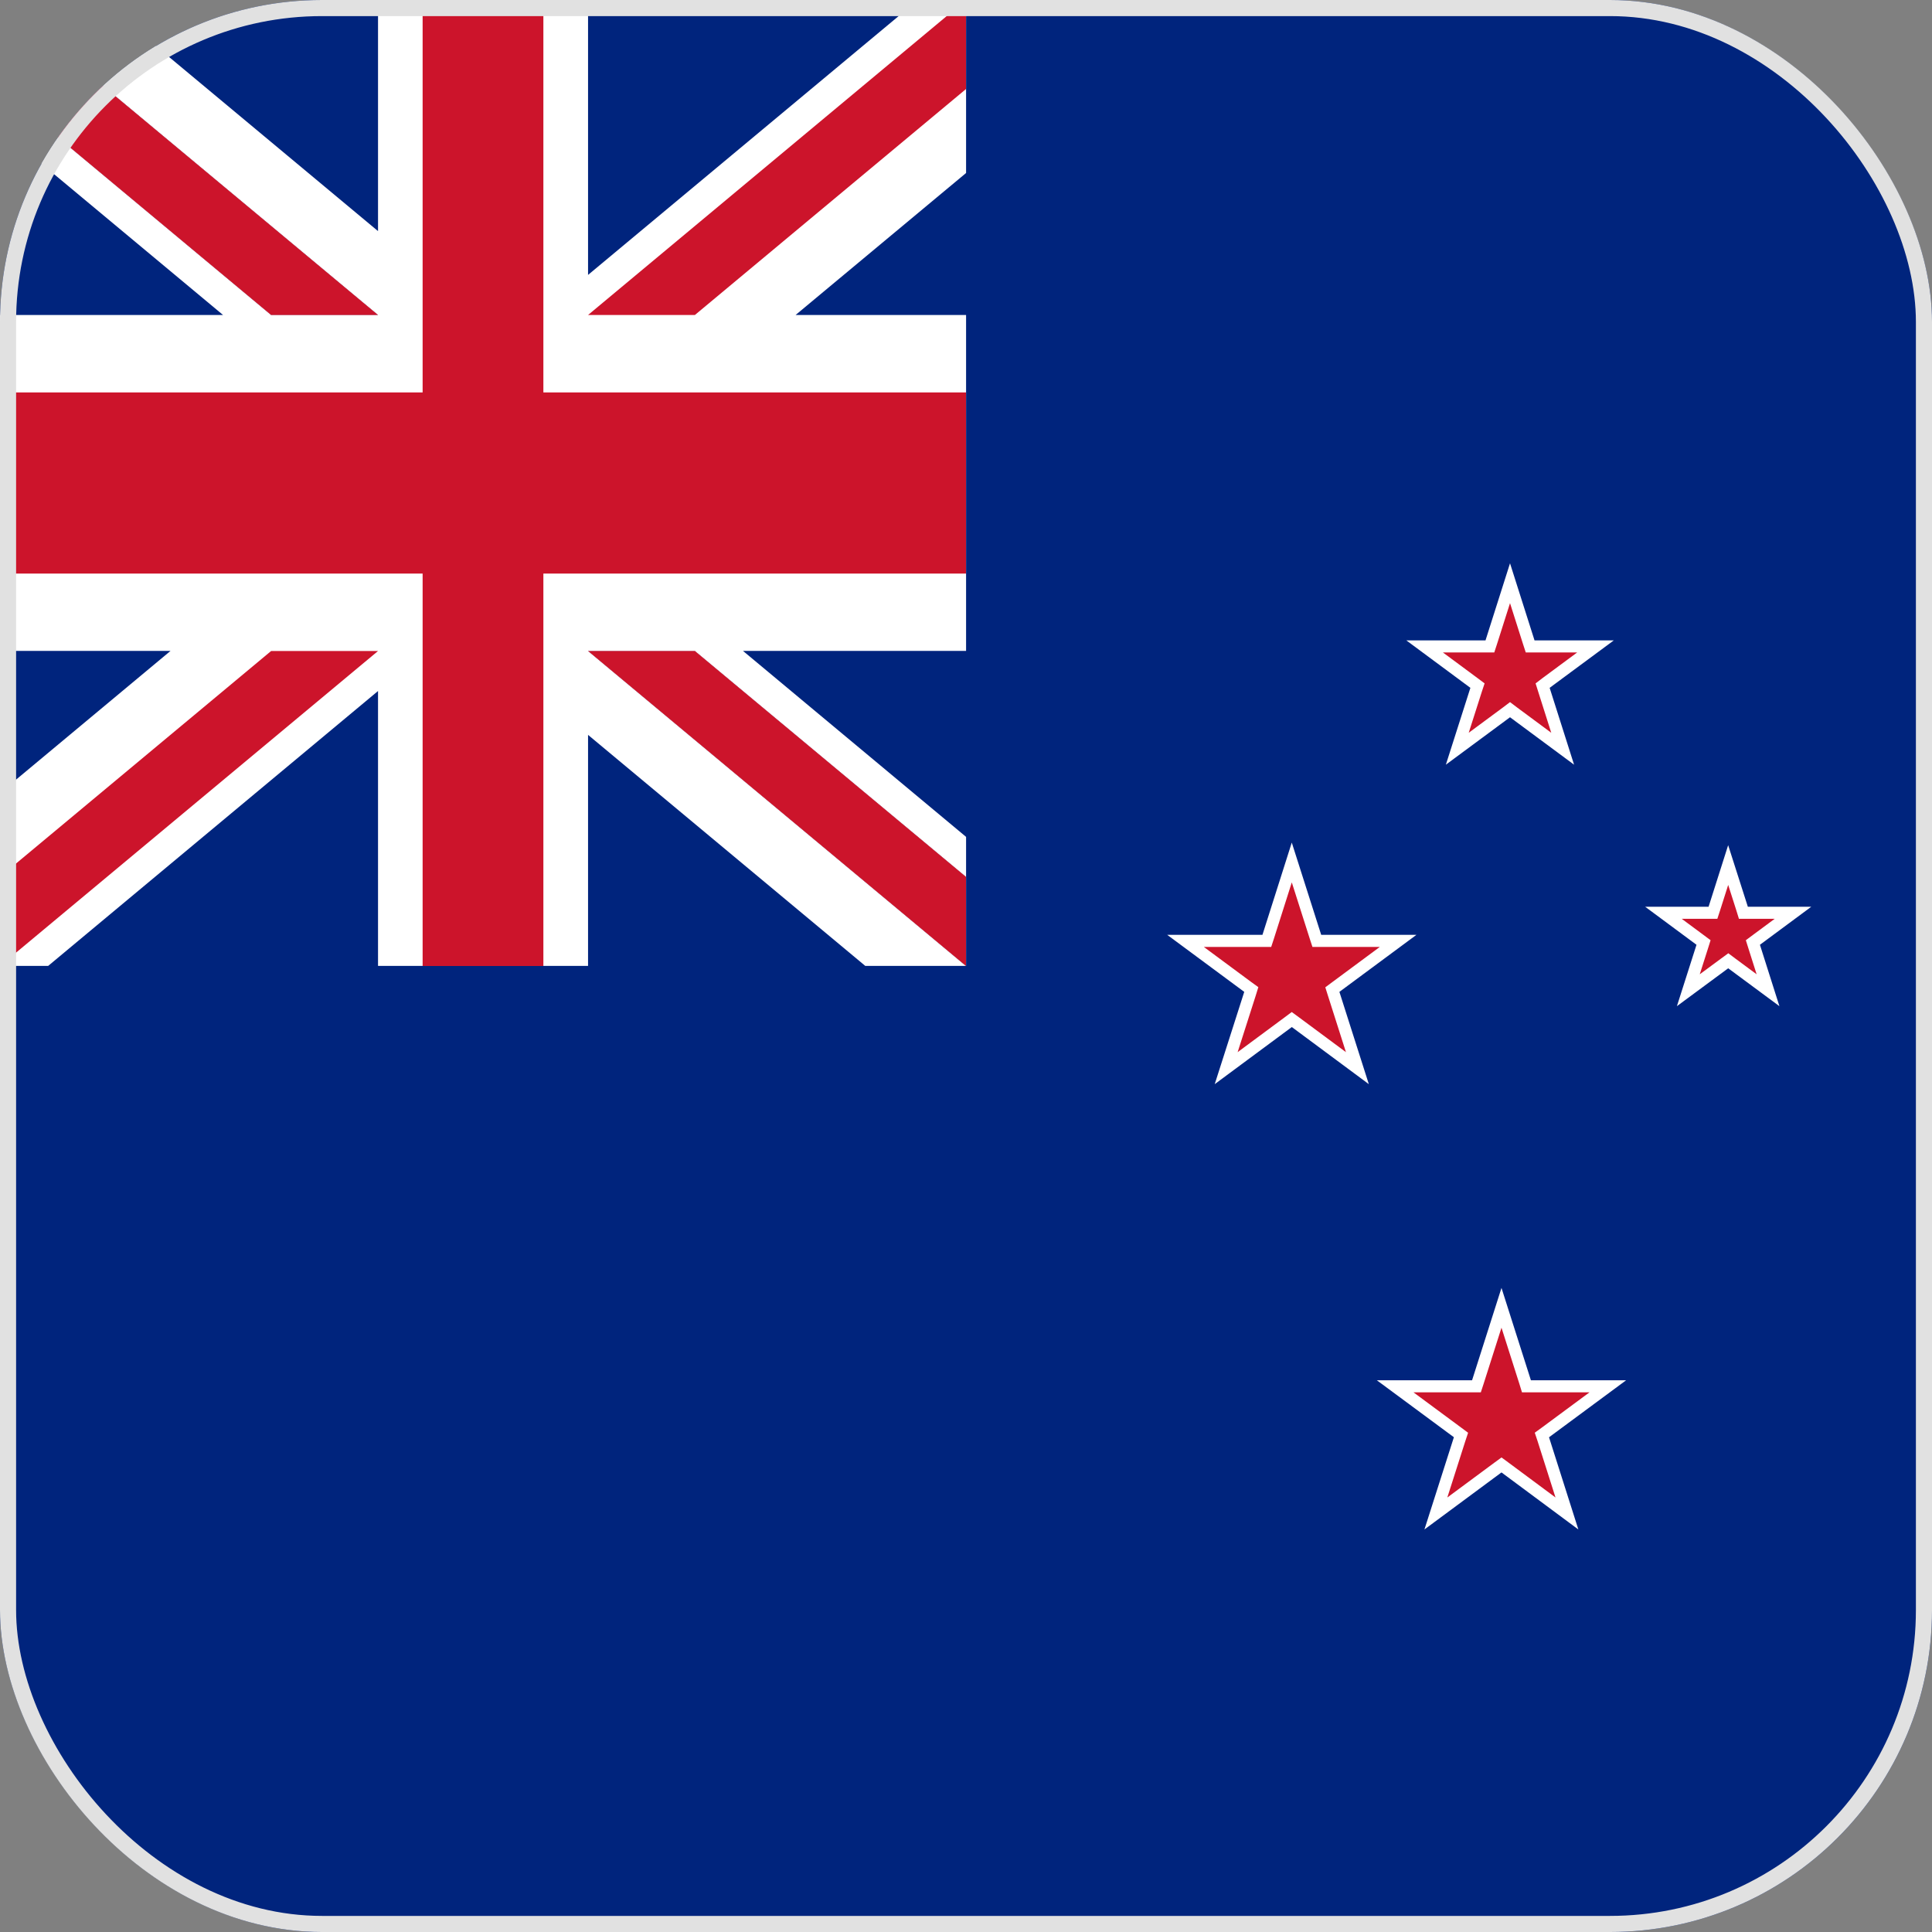 <svg width="24" height="24" viewBox="0 0 24 24" fill="none" xmlns="http://www.w3.org/2000/svg">
<rect x="0" y="0" width="24" height="24" fill="#808080" stroke="none"/>
<g clip-path="url(#clip0_6501_429)">
<g clip-path="url(#clip1_6501_429)">
<path d="M0 0H24V24H0V0Z" fill="#00247D"/>
<path d="M18.946 17.169L18.962 17.221H19.973L19.198 17.794L19.154 17.826L19.171 17.877L19.465 18.801L18.697 18.231L18.652 18.198L18.607 18.231L17.837 18.801L18.132 17.877L18.149 17.826L18.106 17.794L17.331 17.221H18.341L18.358 17.169L18.652 16.246L18.946 17.169ZM16.341 11.636L16.358 11.688H17.368L16.594 12.261L16.551 12.293L16.567 12.344L16.862 13.269L16.092 12.698L16.047 12.665L16.003 12.698L15.232 13.269L15.528 12.344L15.544 12.292L15.501 12.261L14.727 11.688H15.737L15.754 11.636L16.047 10.714L16.341 11.636ZM21.641 11.287L21.657 11.339H22.273L21.818 11.676L21.775 11.708L21.791 11.759L21.963 12.301L21.513 11.968L21.469 11.935L21.424 11.968L20.973 12.301L21.146 11.759L21.162 11.708L21.119 11.676L20.664 11.339H21.279L21.296 11.287L21.468 10.746L21.641 11.287ZM18.991 7.978L19.008 8.03H19.82L19.206 8.484L19.163 8.517L19.179 8.568L19.412 9.301L18.803 8.85L18.758 8.816L18.713 8.85L18.103 9.301L18.337 8.568L18.354 8.517L18.31 8.484L17.697 8.03H18.508L18.525 7.978L18.758 7.245L18.991 7.978Z" fill="#CC142B" stroke="white" stroke-width="0.15"/>
<path d="M12.001 -0V2.149L9.883 3.913H12.001V8.086H9.23L12.001 10.396V11.999H10.749L7.305 9.129V11.999H4.696V8.584L0.598 11.999H0V9.851L2.118 8.086H0V3.913H2.771L0 1.604V-0H1.251L4.696 2.871V-0H7.305V3.415L11.403 -0H12.001Z" fill="white"/>
<path d="M6.75 -0H5.25V4.875H0V7.125H5.25V12H6.75V7.125H12V4.875H6.75V-0Z" fill="#CC142B"/>
<path d="M7.305 8.087L12 12V10.893L8.632 8.087H7.305Z" fill="#00247D"/>
<path d="M7.305 8.087L12 12V10.893L8.632 8.087H7.305Z" fill="white"/>
<path d="M7.305 8.087L12 12V10.893L8.632 8.087H7.305ZM3.368 8.087L0 10.893V12L4.696 8.087H3.368Z" fill="#CC142B"/>
<path d="M4.696 3.913L0 -0V1.106L3.368 3.913H4.696Z" fill="#00247D"/>
<path d="M4.696 3.913L0 -0V1.106L3.368 3.913H4.696Z" fill="white"/>
<path d="M4.696 3.913L0 -0V1.106L3.368 3.913H4.696ZM8.632 3.913L12 1.106V-0L7.305 3.913H8.632Z" fill="#CC142B"/>
</g>
</g>
<rect x="0.1" y="0.1" width="23.8" height="23.8" rx="3.9" stroke="#E1E1E1" stroke-width="0.2"/>
<defs>
<clipPath id="clip0_6501_429">
<rect width="24" height="24" rx="4" fill="white"/>
</clipPath>
<clipPath id="clip1_6501_429">
<rect width="24" height="24" fill="white" transform="translate(0)"/>
</clipPath>
</defs>
</svg>
